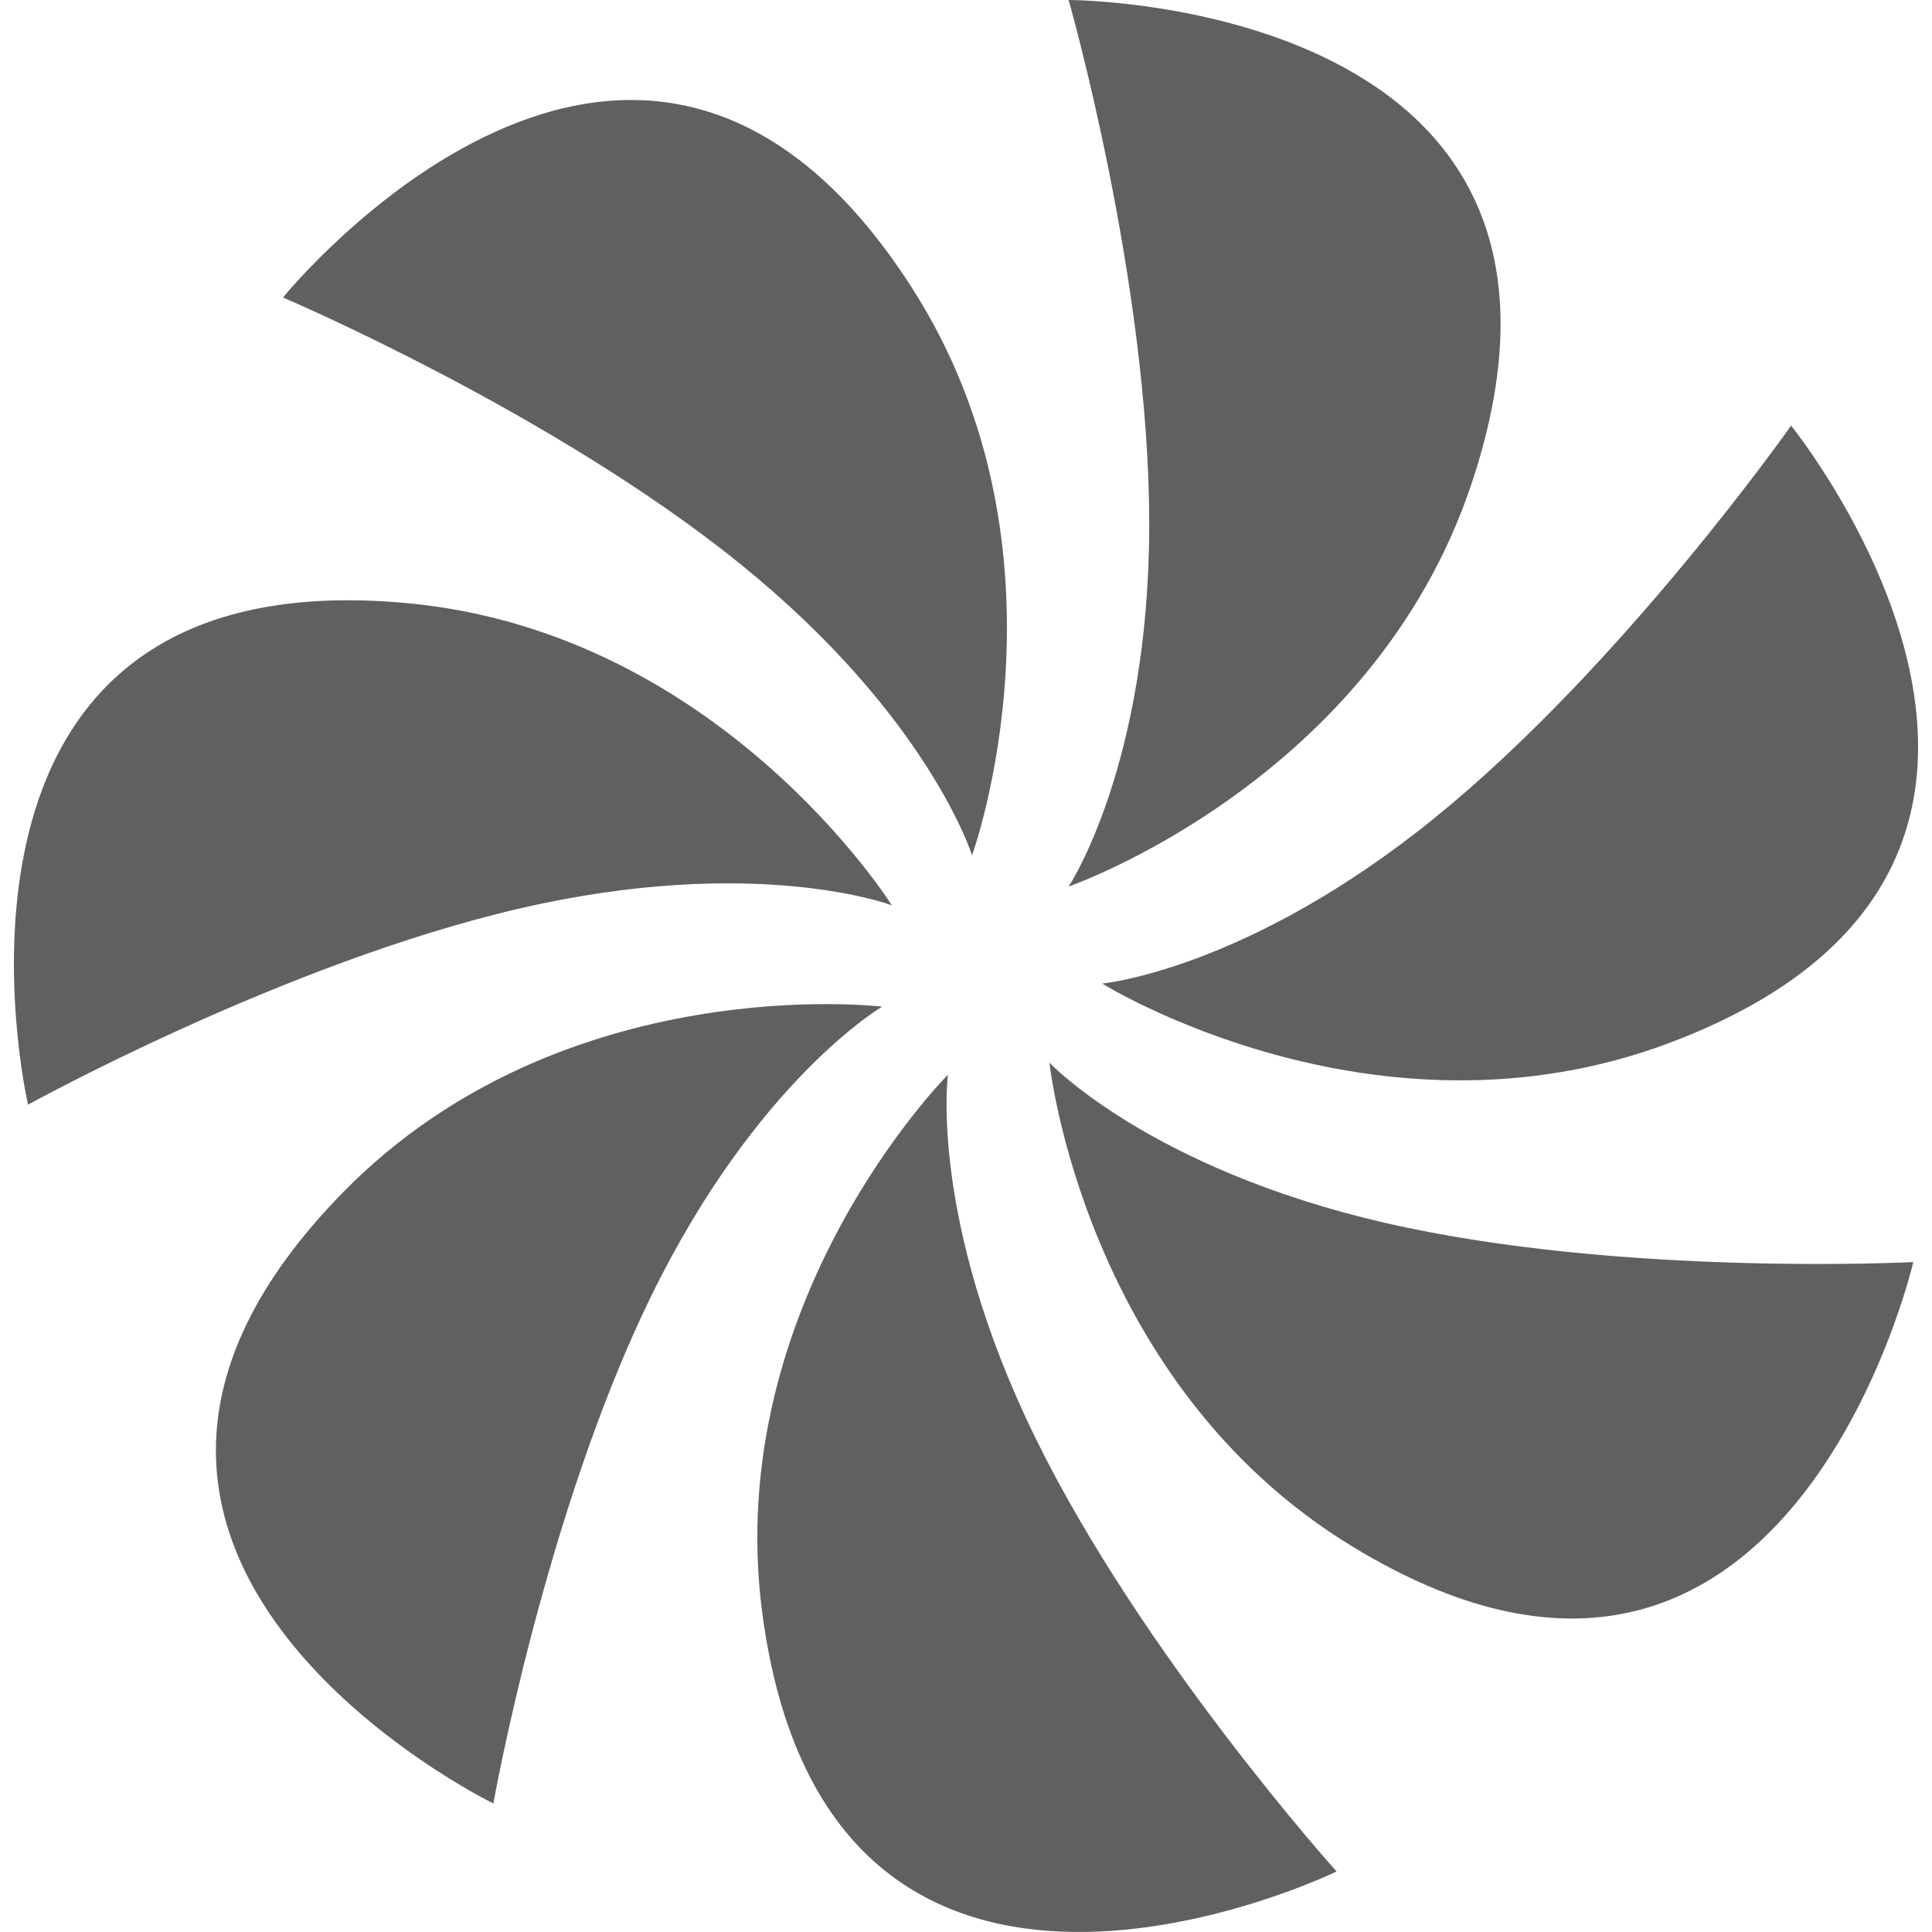 <svg height="200" width="200" xmlns:xlink="http://www.w3.org/1999/xlink" data-sanitized-p-id="15215" xmlns="http://www.w3.org/2000/svg" version="1.1" viewBox="0 0 1024 1024" class="icon" data-sanitized-t="1713460271627"><path data-sanitized-p-id="15216" fill="#606060" d="M149.99 157.687s188.15-232.373 333.65-4.685c89.623 140.334 31.57 300.344 31.57 300.344s-22.92-73.51-122.501-154.163-242.718-141.496-242.718-141.496zM14.85 585.511s-67.264-291.347 201.684-265.758C382.297 335.531 472.68 479.816 472.68 479.816s-72.083-27.204-196.906 1.616S14.849 585.51 14.849 585.51z m246.642 370.37S-7.256 824.799 181.881 631.898c116.573-118.896 285.66-98.339 285.66-98.339s-66.556 38.871-122.727 154.043-83.322 268.28-83.322 268.28z m446.912 36.042s-268.748 131.07-304.349-136.73C382.19 690.124 502.435 569.6 502.435 569.6S492.13 645.913 548.3 761.1s160.103 230.824 160.103 230.824z m305.684-323.037s-67.25 291.388-297.795 150.493C574.223 732.533 556.23 563.232 556.23 563.232s52.82 56.064 177.683 84.857 280.148 20.837 280.148 20.837z m-64.781-443.294s188.215 232.373-64.768 327.282c-155.898 58.48-300.344-31.57-300.344-31.57s76.675-7.128 176.202-87.78 188.91-207.932 188.91-207.932zM566.4 0s299.01 0 213.578 256.294C727.32 414.26 566.401 469.872 566.401 469.872s42.716-64.074 42.716-192.22S566.401 0 566.401 0z"></path></svg>
